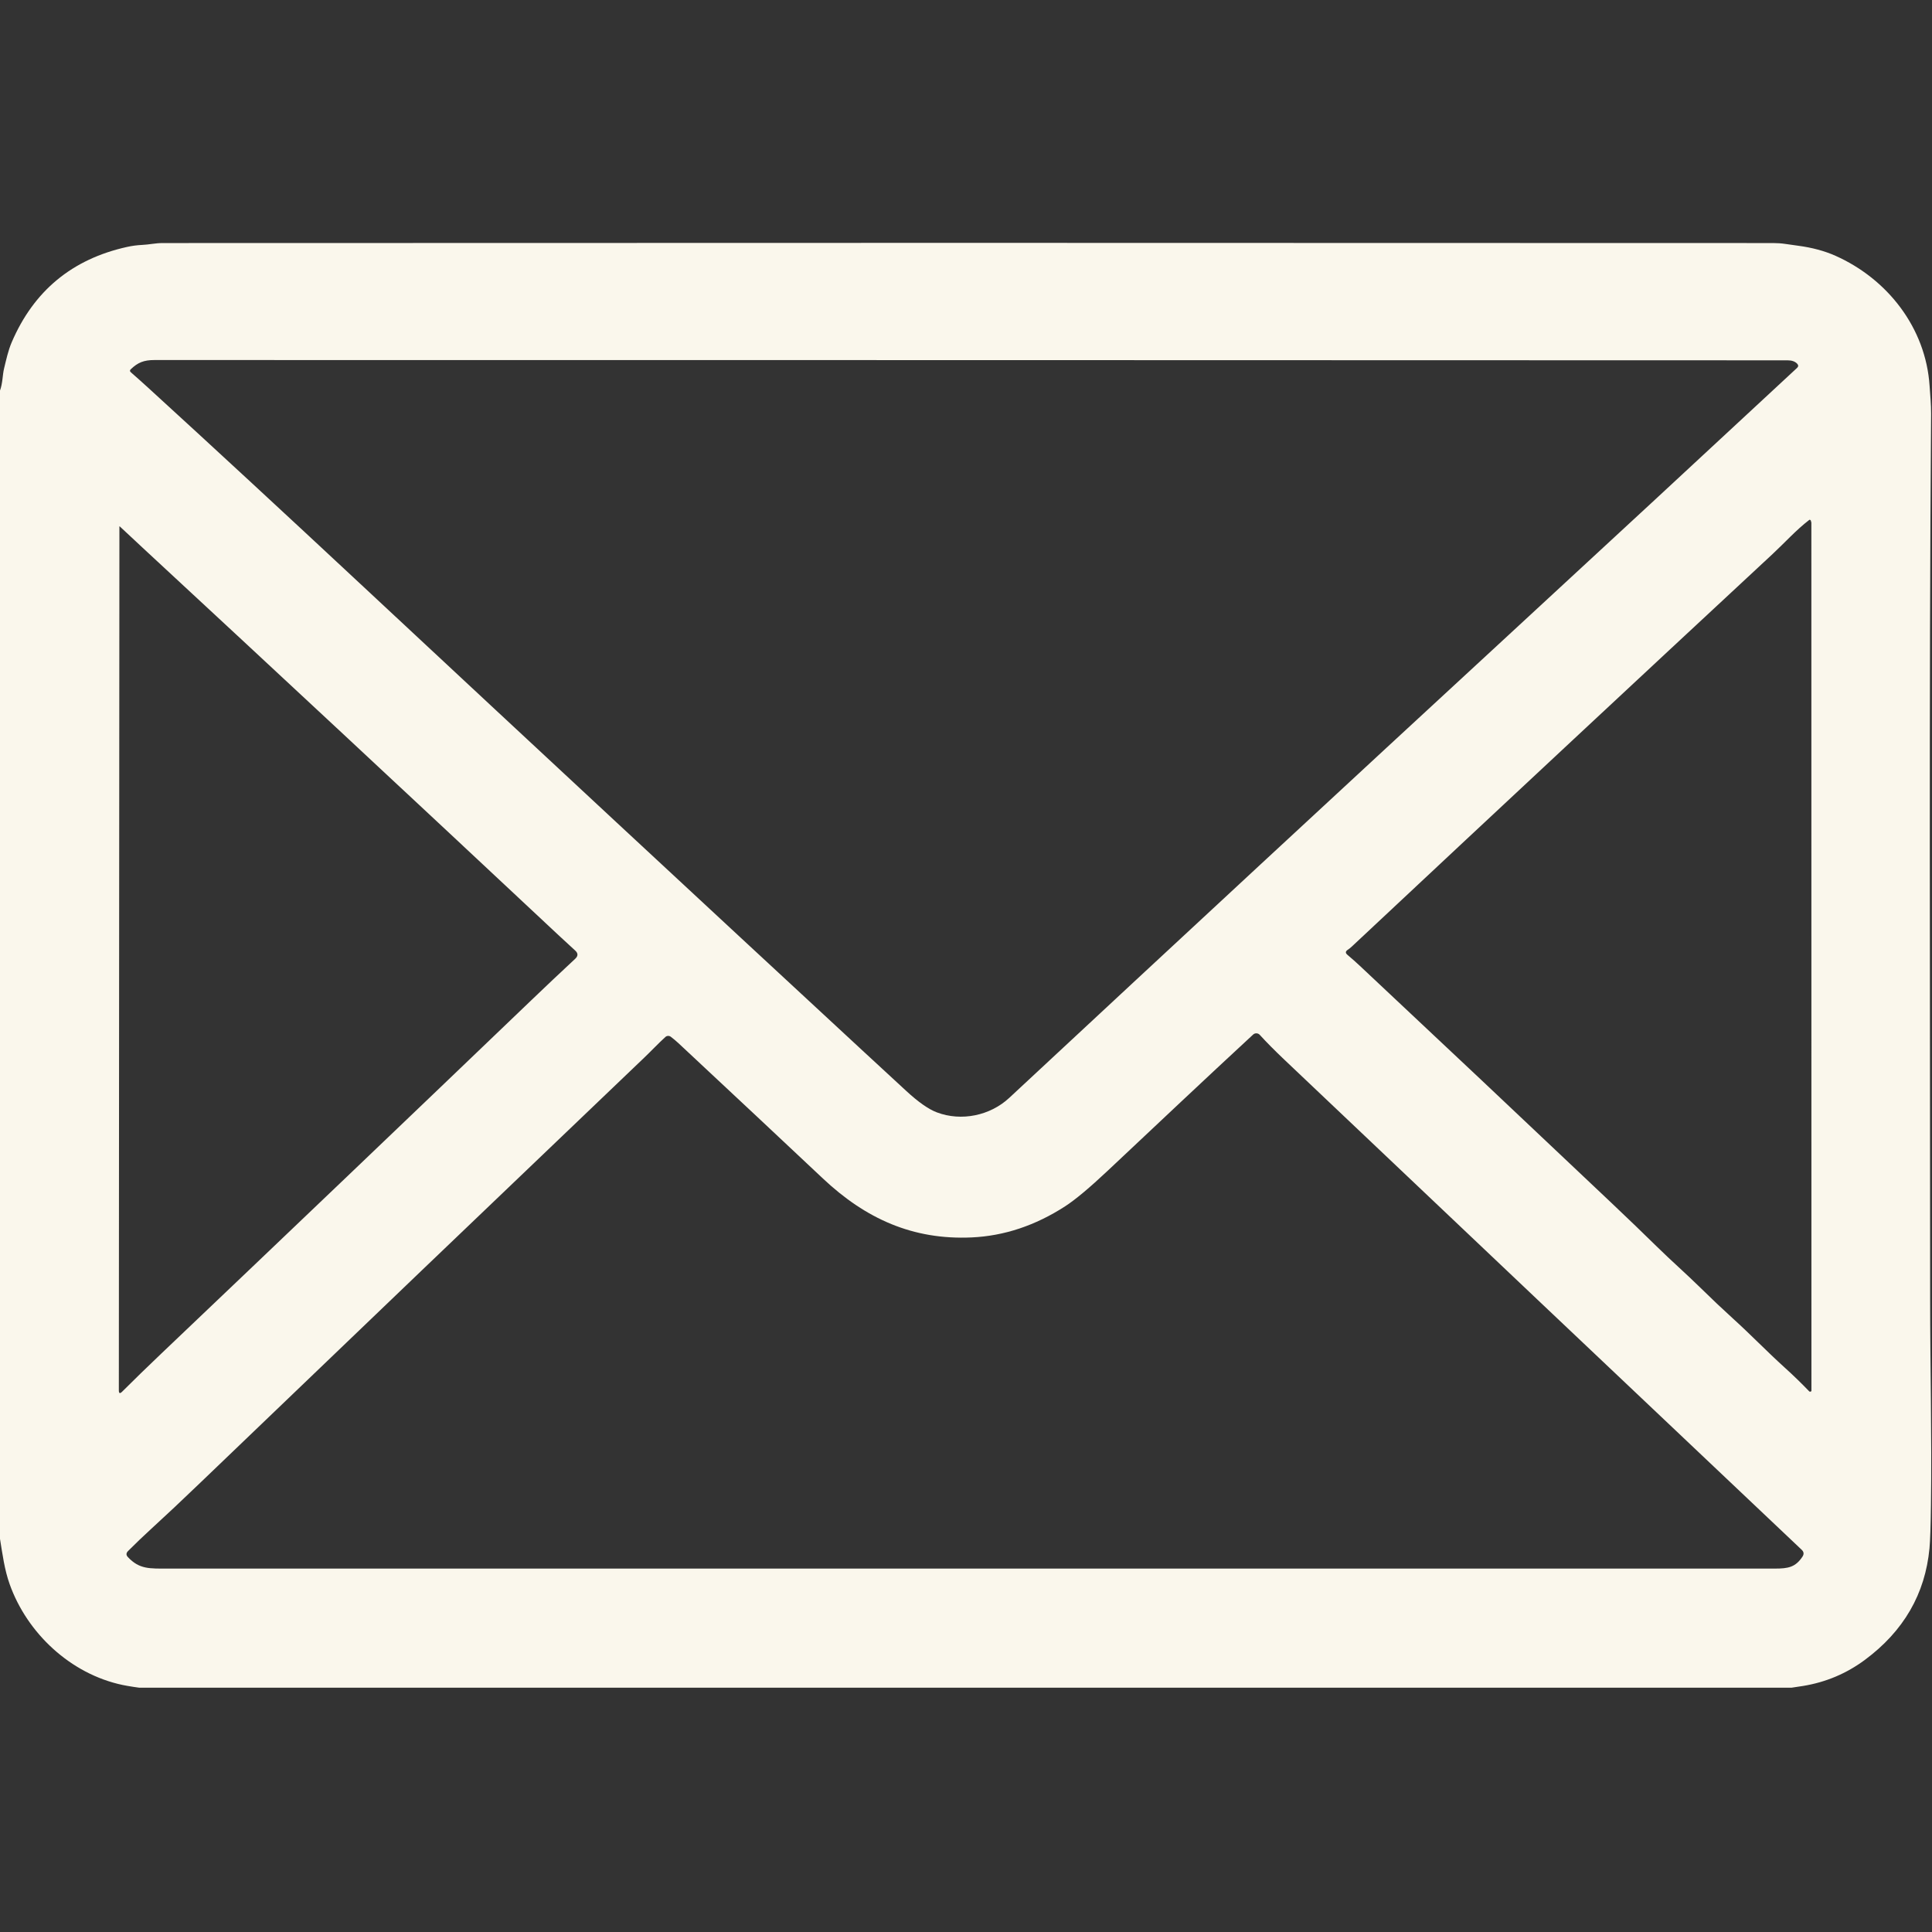<svg xmlns="http://www.w3.org/2000/svg" xmlns:xlink="http://www.w3.org/1999/xlink" width="500" zoomAndPan="magnify" viewBox="0 0 375 375" height="500" preserveAspectRatio="xMidYMid meet" version="1.0"><rect x="0" y="0" width="375" height="375" fill="#333333" stroke="none"/><defs><clipPath id="ed2eb043e5"><path d="M 0 47.078 L 375 47.078 L 375 327.578 L 0 327.578 Z M 0 47.078 " clip-rule="nonzero"/></clipPath></defs><g clip-path="url(#ed2eb043e5)"><path fill="#faf7ec" d="M 345.578 327.867 L 29.059 327.867 C 26.656 327.555 24.906 327.281 23.812 327.055 C 13.672 324.922 5.258 316.98 1.879 307.5 C 0.867 304.664 0.488 301.695 0 298.688 L 0 75.805 C 0.527 74.375 0.488 72.762 0.785 71.543 C 1.188 69.879 1.594 68.016 2.258 66.469 C 6.531 56.469 13.992 50.293 24.641 47.934 C 25.617 47.715 26.602 47.586 27.582 47.539 C 28.906 47.484 30.195 47.176 31.535 47.176 C 134.652 47.129 238.871 47.129 344.188 47.176 C 344.996 47.176 345.793 47.234 346.582 47.352 C 347.371 47.469 348.164 47.582 348.961 47.688 C 351.719 48.051 354.156 48.707 356.273 49.652 C 366.352 54.148 373.793 63.617 374.531 74.895 C 374.652 76.723 374.836 78.504 374.824 80.316 C 374.402 136.285 374.637 192.293 374.641 252.211 C 374.641 265.047 374.977 278.551 374.797 292.07 C 374.746 296.234 374.648 299.055 374.512 300.527 C 373.676 309.383 369.496 316.602 361.969 322.184 C 358.387 324.84 354.379 326.527 349.953 327.246 C 348.496 327.48 347.039 327.688 345.578 327.867 Z M 181.84 215.91 C 186.602 217.711 192.191 216.543 195.887 213.102 C 228.555 182.684 261.035 152.578 293.328 122.781 C 311.98 105.57 330.473 88.449 348.805 71.414 C 349.086 71.152 349.098 70.879 348.832 70.598 C 348.414 70.156 347.793 69.938 346.969 69.938 C 240.008 69.902 134.34 69.883 29.973 69.883 C 27.926 69.883 26.758 70.355 25.375 71.68 C 25.176 71.871 25.18 72.059 25.383 72.246 C 26.504 73.227 27.621 74.223 28.738 75.242 C 41.188 86.617 55.148 99.527 70.625 113.965 C 103.848 144.957 136.09 174.922 167.352 203.855 C 170.129 206.422 172.977 209.055 175.902 211.75 C 178.246 213.914 180.227 215.301 181.84 215.91 Z M 351.504 101.133 C 351.504 101.059 351.465 100.992 351.391 100.934 C 351.312 100.871 351.234 100.867 351.156 100.93 C 348.582 102.914 346.512 105.25 344.062 107.531 C 317.531 132.18 290.312 157.57 262.406 183.707 C 262.145 183.961 261.863 184.184 261.562 184.379 C 261.141 184.668 261.121 184.977 261.516 185.312 C 262.445 186.098 263.266 186.828 263.98 187.5 C 279.066 201.637 295.305 216.938 312.699 233.406 C 316.062 236.59 319.016 239.43 321.559 241.93 C 324.324 244.648 327.262 247.215 330.023 249.926 C 332.18 252.047 334.293 254.043 336.355 255.918 C 339.797 259.031 342.941 262.312 346.398 265.438 C 348.035 266.914 349.621 268.453 351.156 270.047 C 351.219 270.117 351.293 270.141 351.383 270.125 C 351.527 270.098 351.598 270.035 351.598 269.93 C 351.602 213.758 351.598 157.605 351.586 101.477 C 351.586 101.406 351.57 101.336 351.535 101.27 C 351.516 101.23 351.504 101.184 351.504 101.133 Z M 23.703 270.129 C 26.023 267.812 28.539 265.363 31.246 262.789 C 55.516 239.703 79.488 216.812 103.156 194.117 C 105.848 191.535 108.68 188.859 111.652 186.094 C 112.23 185.559 112.227 185.023 111.641 184.496 C 110.496 183.457 109.414 182.457 108.387 181.496 C 79.789 154.719 52.863 129.633 27.609 106.246 C 26.098 104.844 24.648 103.496 23.266 102.195 C 23.207 102.137 23.176 102.137 23.176 102.195 L 23.066 269.863 C 23.066 270.465 23.277 270.555 23.703 270.129 Z M 188.59 240.184 C 177.219 240.699 168.047 236.582 159.73 228.75 C 152.164 221.625 142.82 212.875 131.707 202.5 C 131.238 202.062 130.734 201.641 130.195 201.23 C 130.035 201.113 129.855 201.059 129.656 201.07 C 129.461 201.078 129.289 201.152 129.145 201.285 C 127.746 202.555 126.422 203.98 125.066 205.27 C 96.078 232.957 67.367 260.449 38.93 287.746 C 35.34 291.199 32.137 294.207 29.324 296.777 C 27.738 298.227 26.246 299.66 24.84 301.07 C 24.465 301.453 24.457 301.84 24.824 302.23 C 27.07 304.625 29.055 304.461 32.684 304.461 C 136.629 304.461 240.57 304.461 344.516 304.461 C 347.078 304.461 348.5 304.207 349.867 302.133 C 350.18 301.648 350.129 301.211 349.715 300.82 C 316.219 269.133 282.734 237.41 249.262 205.656 C 247.398 203.887 245.816 202.289 244.523 200.867 C 244.352 200.68 244.141 200.582 243.887 200.57 C 243.633 200.559 243.414 200.641 243.227 200.812 C 233.789 209.535 224.422 218.387 215.066 227.18 C 211.48 230.555 208.699 232.879 206.734 234.148 C 200.945 237.887 194.895 239.898 188.59 240.184 Z M 188.59 240.184 " fill-opacity="1" fill-rule="nonzero"/></g><path stroke-linecap="butt" transform="matrix(0.75, 0, 0, 0.75, 177.991, 62.794)" fill="none" stroke-linejoin="miter" d="M 0.001 1.998 L 25.355 1.998 " stroke="#faf7ec" stroke-width="4" stroke-opacity="1" stroke-miterlimit="4"/></svg>